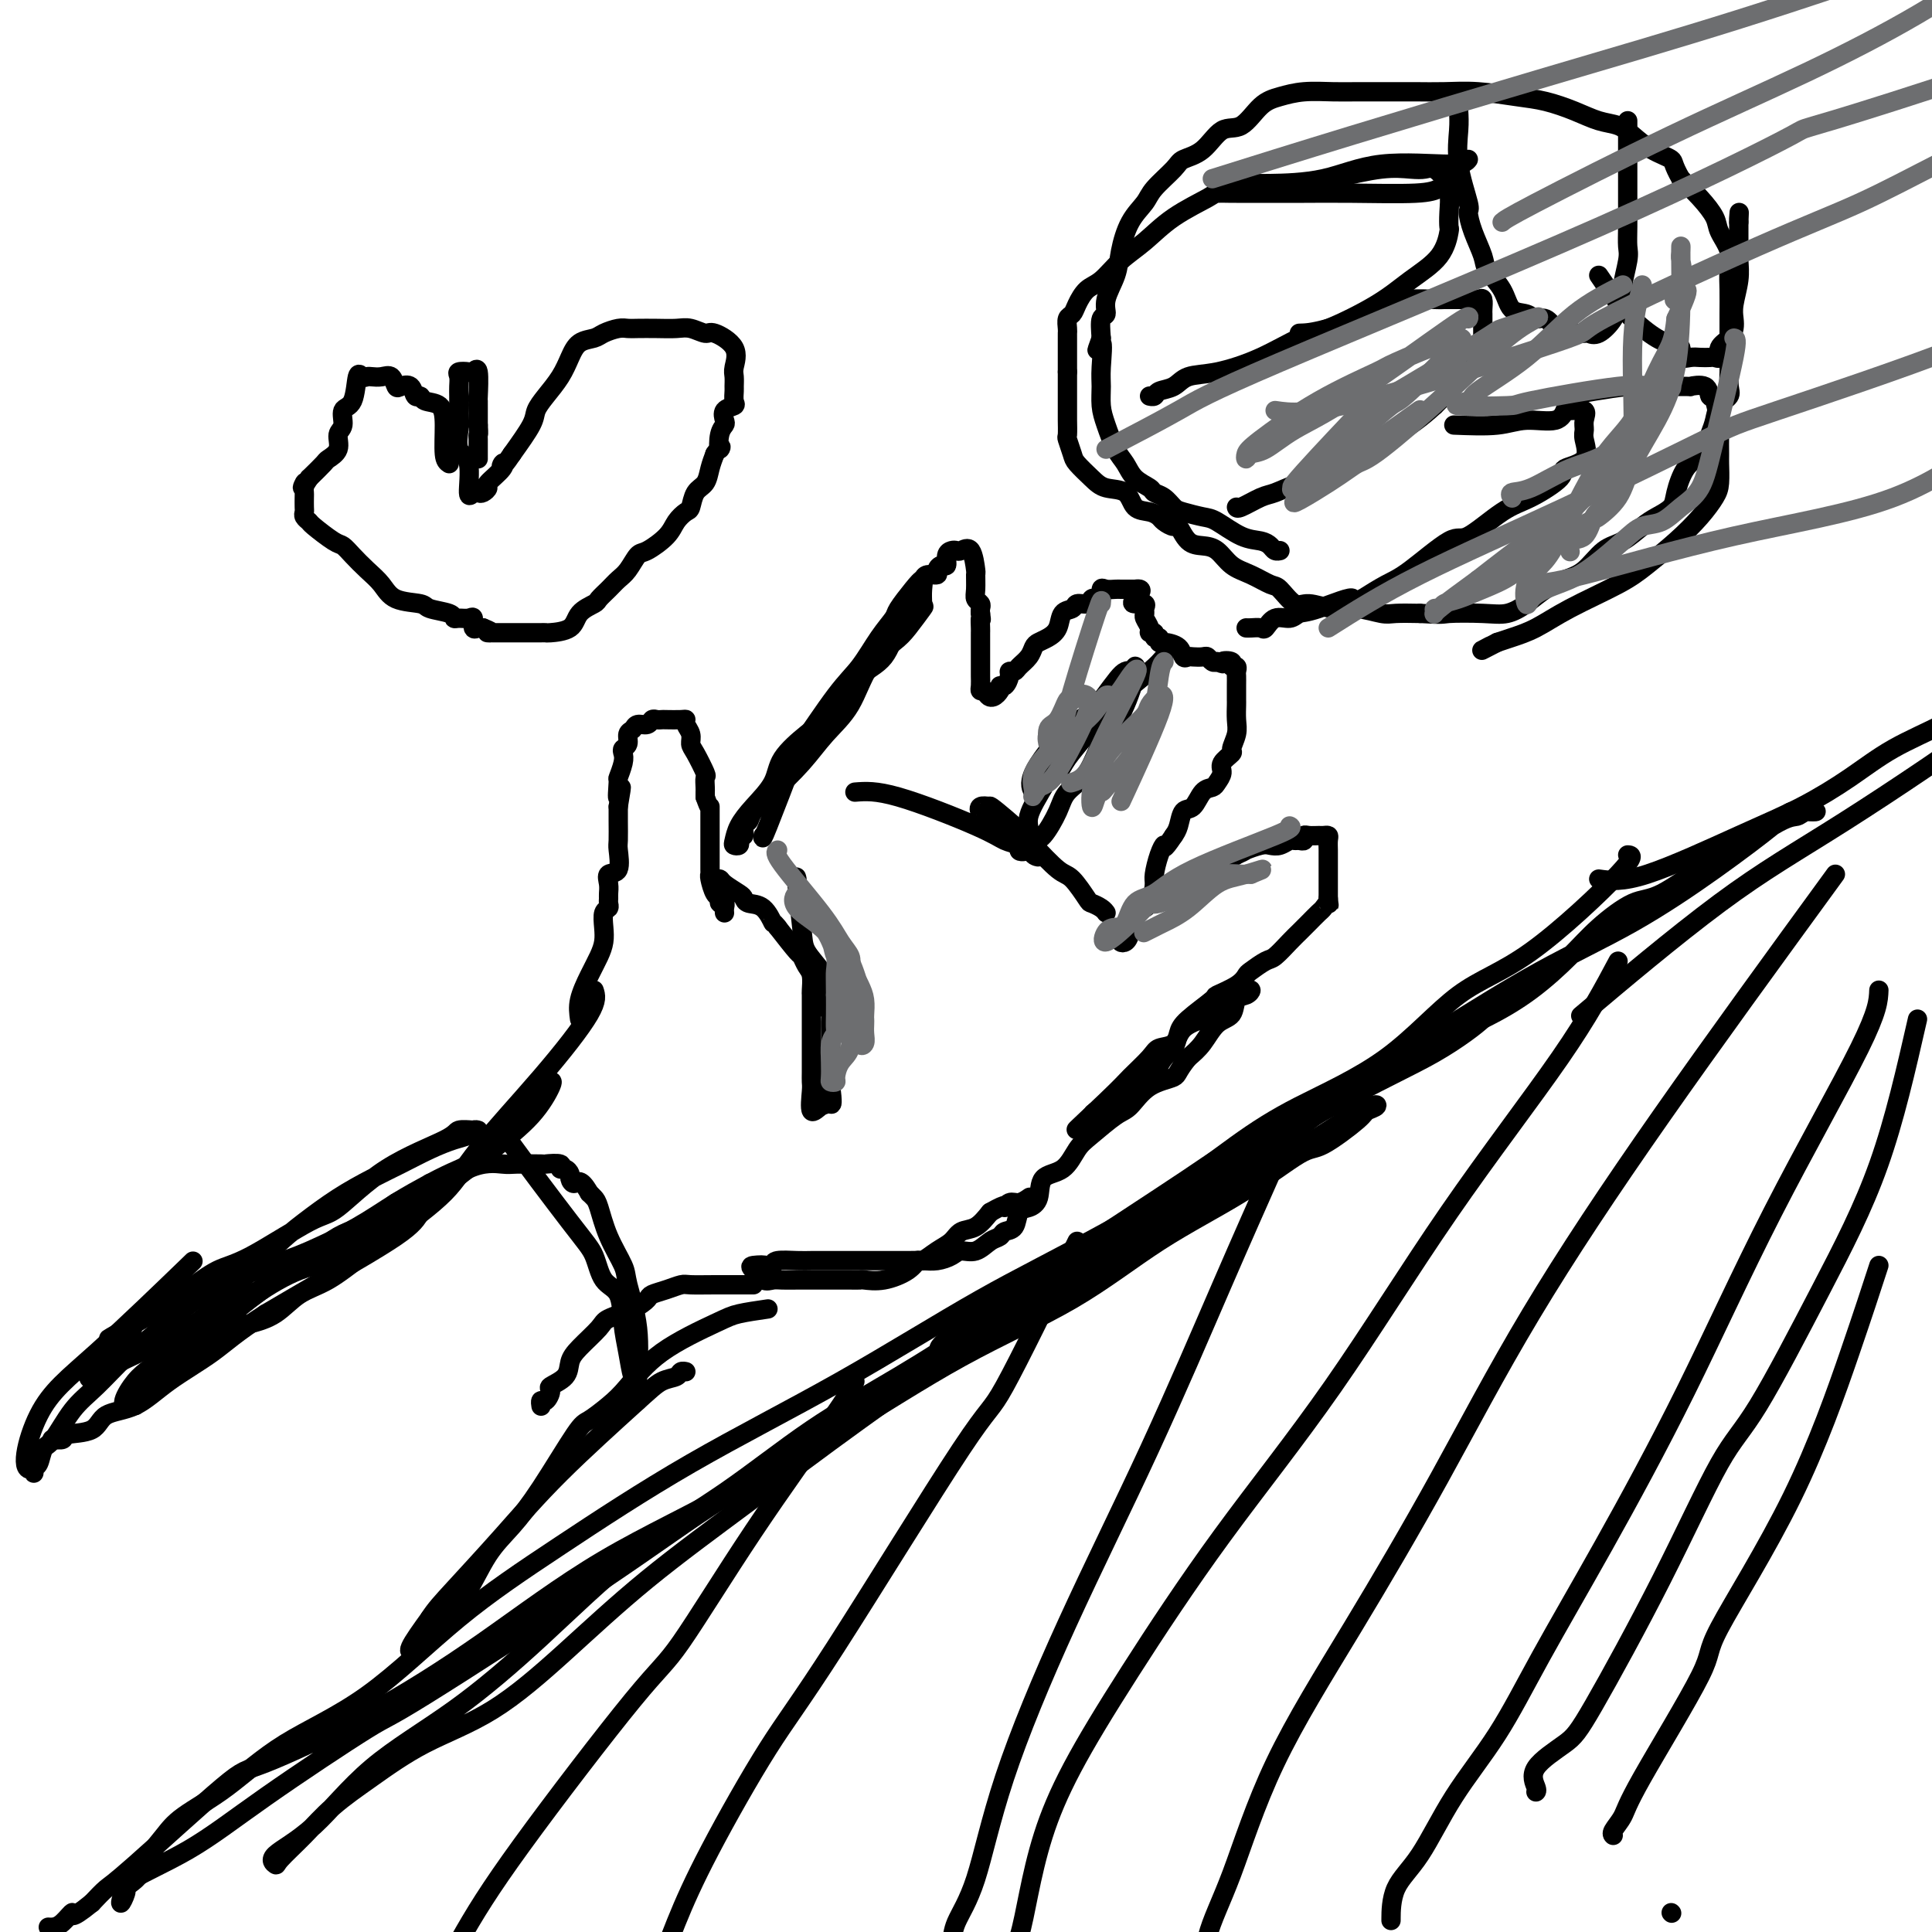 <svg viewBox='0 0 400 400' version='1.1' xmlns='http://www.w3.org/2000/svg' xmlns:xlink='http://www.w3.org/1999/xlink'><g fill='none' stroke='#000000' stroke-width='4' stroke-linecap='round' stroke-linejoin='round'><path d='M120,211c-0.174,-1.226 -0.348,-2.453 0,-4c0.348,-1.547 1.216,-3.416 2,-5c0.784,-1.584 1.482,-2.883 2,-4c0.518,-1.117 0.857,-2.054 1,-3c0.143,-0.946 0.091,-1.903 0,-3c-0.091,-1.097 -0.221,-2.335 0,-3c0.221,-0.665 0.792,-0.758 1,-1c0.208,-0.242 0.054,-0.633 0,-1c-0.054,-0.367 -0.007,-0.711 0,-1c0.007,-0.289 -0.026,-0.522 0,-1c0.026,-0.478 0.112,-1.200 0,-2c-0.112,-0.800 -0.422,-1.677 0,-2c0.422,-0.323 1.577,-0.092 2,-1c0.423,-0.908 0.113,-2.955 0,-4c-0.113,-1.045 -0.031,-1.089 0,-2c0.031,-0.911 0.009,-2.689 0,-4c-0.009,-1.311 -0.004,-2.156 0,-3'/><path d='M128,167c1.233,-7.083 0.317,-2.791 0,-2c-0.317,0.791 -0.033,-1.921 0,-3c0.033,-1.079 -0.183,-0.526 0,-1c0.183,-0.474 0.766,-1.976 1,-3c0.234,-1.024 0.118,-1.569 0,-2c-0.118,-0.431 -0.240,-0.746 0,-1c0.240,-0.254 0.842,-0.445 1,-1c0.158,-0.555 -0.126,-1.473 0,-2c0.126,-0.527 0.664,-0.663 1,-1c0.336,-0.337 0.472,-0.875 1,-1c0.528,-0.125 1.449,0.163 2,0c0.551,-0.163 0.732,-0.775 1,-1c0.268,-0.225 0.622,-0.061 1,0c0.378,0.061 0.780,0.019 1,0c0.220,-0.019 0.259,-0.013 1,0c0.741,0.013 2.184,0.035 3,0c0.816,-0.035 1.005,-0.125 1,0c-0.005,0.125 -0.204,0.465 0,1c0.204,0.535 0.811,1.266 1,2c0.189,0.734 -0.040,1.471 0,2c0.040,0.529 0.351,0.849 1,2c0.649,1.151 1.638,3.135 2,4c0.362,0.865 0.097,0.613 0,1c-0.097,0.387 -0.026,1.412 0,2c0.026,0.588 0.007,0.739 0,1c-0.007,0.261 -0.004,0.630 0,1'/><path d='M146,165c1.000,2.888 1.000,2.106 1,2c-0.000,-0.106 -0.000,0.462 0,1c0.000,0.538 0.000,1.045 0,2c-0.000,0.955 -0.000,2.357 0,3c0.000,0.643 0.000,0.526 0,1c-0.000,0.474 -0.001,1.540 0,2c0.001,0.460 0.003,0.316 0,1c-0.003,0.684 -0.011,2.196 0,3c0.011,0.804 0.040,0.899 0,1c-0.040,0.101 -0.151,0.208 0,1c0.151,0.792 0.562,2.267 1,3c0.438,0.733 0.902,0.722 1,1c0.098,0.278 -0.170,0.845 0,1c0.170,0.155 0.777,-0.103 1,0c0.223,0.103 0.060,0.566 0,1c-0.060,0.434 -0.017,0.838 0,1c0.017,0.162 0.009,0.081 0,0'/><path d='M158,173c-0.131,0.577 -0.262,1.153 1,-2c1.262,-3.153 3.916,-10.037 5,-13c1.084,-2.963 0.599,-2.005 2,-4c1.401,-1.995 4.688,-6.941 7,-10c2.312,-3.059 3.648,-4.230 5,-6c1.352,-1.770 2.720,-4.140 4,-6c1.280,-1.860 2.473,-3.211 3,-4c0.527,-0.789 0.390,-1.015 1,-2c0.610,-0.985 1.968,-2.728 3,-4c1.032,-1.272 1.739,-2.073 2,-2c0.261,0.073 0.074,1.021 0,2c-0.074,0.979 -0.037,1.990 0,3'/><path d='M191,125c0.152,0.792 0.531,0.272 0,1c-0.531,0.728 -1.972,2.703 -3,4c-1.028,1.297 -1.645,1.916 -3,3c-1.355,1.084 -3.450,2.631 -5,5c-1.550,2.369 -2.555,5.558 -4,8c-1.445,2.442 -3.328,4.136 -5,6c-1.672,1.864 -3.131,3.899 -5,6c-1.869,2.101 -4.146,4.270 -6,6c-1.854,1.730 -3.285,3.023 -4,4c-0.715,0.977 -0.714,1.638 -1,2c-0.286,0.362 -0.860,0.426 -1,1c-0.140,0.574 0.155,1.657 0,2c-0.155,0.343 -0.760,-0.053 -1,0c-0.240,0.053 -0.115,0.556 0,1c0.115,0.444 0.220,0.830 0,1c-0.220,0.170 -0.767,0.125 -1,0c-0.233,-0.125 -0.154,-0.332 0,-1c0.154,-0.668 0.382,-1.799 1,-3c0.618,-1.201 1.624,-2.471 3,-4c1.376,-1.529 3.121,-3.317 4,-5c0.879,-1.683 0.890,-3.261 2,-5c1.110,-1.739 3.317,-3.640 5,-5c1.683,-1.360 2.841,-2.180 4,-3'/><path d='M171,149c1.901,-1.883 2.152,-2.589 3,-4c0.848,-1.411 2.293,-3.526 4,-5c1.707,-1.474 3.676,-2.307 5,-4c1.324,-1.693 2.003,-4.247 3,-6c0.997,-1.753 2.313,-2.704 3,-4c0.687,-1.296 0.744,-2.938 1,-4c0.256,-1.062 0.712,-1.543 1,-2c0.288,-0.457 0.407,-0.891 1,-1c0.593,-0.109 1.661,0.108 2,0c0.339,-0.108 -0.050,-0.540 0,-1c0.050,-0.460 0.538,-0.947 1,-1c0.462,-0.053 0.896,0.326 1,0c0.104,-0.326 -0.123,-1.359 0,-2c0.123,-0.641 0.597,-0.889 1,-1c0.403,-0.111 0.735,-0.085 1,0c0.265,0.085 0.464,0.228 1,0c0.536,-0.228 1.411,-0.829 2,0c0.589,0.829 0.894,3.087 1,4c0.106,0.913 0.014,0.482 0,1c-0.014,0.518 0.049,1.984 0,3c-0.049,1.016 -0.209,1.582 0,2c0.209,0.418 0.787,0.690 1,1c0.213,0.310 0.061,0.660 0,1c-0.061,0.340 -0.030,0.670 0,1'/><path d='M203,127c0.309,2.129 0.083,0.952 0,1c-0.083,0.048 -0.022,1.321 0,2c0.022,0.679 0.006,0.763 0,1c-0.006,0.237 -0.002,0.627 0,1c0.002,0.373 0.000,0.730 0,1c-0.000,0.270 -0.000,0.454 0,1c0.000,0.546 -0.000,1.455 0,2c0.000,0.545 0.000,0.727 0,1c-0.000,0.273 -0.001,0.637 0,1c0.001,0.363 0.003,0.724 0,1c-0.003,0.276 -0.011,0.466 0,1c0.011,0.534 0.041,1.413 0,2c-0.041,0.587 -0.155,0.882 0,1c0.155,0.118 0.577,0.059 1,0'/><path d='M204,143c0.846,2.543 2.460,0.902 3,0c0.540,-0.902 0.004,-1.064 0,-1c-0.004,0.064 0.523,0.355 1,0c0.477,-0.355 0.905,-1.355 1,-2c0.095,-0.645 -0.143,-0.936 0,-1c0.143,-0.064 0.668,0.099 1,0c0.332,-0.099 0.473,-0.460 1,-1c0.527,-0.540 1.441,-1.260 2,-2c0.559,-0.740 0.765,-1.501 1,-2c0.235,-0.499 0.501,-0.735 1,-1c0.499,-0.265 1.232,-0.558 2,-1c0.768,-0.442 1.572,-1.031 2,-2c0.428,-0.969 0.482,-2.316 1,-3c0.518,-0.684 1.501,-0.706 2,-1c0.499,-0.294 0.516,-0.861 1,-1c0.484,-0.139 1.436,0.151 2,0c0.564,-0.151 0.742,-0.744 1,-1c0.258,-0.256 0.598,-0.174 1,0c0.402,0.174 0.867,0.439 1,0c0.133,-0.439 -0.067,-1.582 0,-2c0.067,-0.418 0.399,-0.112 1,0c0.601,0.112 1.470,0.030 2,0c0.530,-0.030 0.719,-0.008 1,0c0.281,0.008 0.653,0.002 1,0c0.347,-0.002 0.671,-0.001 1,0c0.329,0.001 0.665,0.000 1,0'/><path d='M235,122c2.353,-0.385 0.736,1.154 0,2c-0.736,0.846 -0.591,0.999 0,1c0.591,0.001 1.626,-0.151 2,0c0.374,0.151 0.085,0.605 0,1c-0.085,0.395 0.034,0.732 0,1c-0.034,0.268 -0.220,0.468 0,1c0.220,0.532 0.847,1.395 1,2c0.153,0.605 -0.170,0.951 0,1c0.170,0.049 0.831,-0.197 1,0c0.169,0.197 -0.154,0.839 0,1c0.154,0.161 0.787,-0.160 1,0c0.213,0.160 0.008,0.799 0,1c-0.008,0.201 0.182,-0.037 1,0c0.818,0.037 2.264,0.350 3,1c0.736,0.650 0.760,1.637 1,2c0.240,0.363 0.694,0.101 1,0c0.306,-0.101 0.463,-0.041 1,0c0.537,0.041 1.453,0.062 2,0c0.547,-0.062 0.724,-0.209 1,0c0.276,0.209 0.650,0.774 1,1c0.350,0.226 0.675,0.113 1,0'/><path d='M252,137c1.957,0.791 0.850,0.268 1,0c0.150,-0.268 1.557,-0.280 2,0c0.443,0.280 -0.077,0.851 0,1c0.077,0.149 0.753,-0.125 1,0c0.247,0.125 0.066,0.650 0,1c-0.066,0.350 -0.018,0.526 0,1c0.018,0.474 0.004,1.246 0,2c-0.004,0.754 -0.000,1.489 0,2c0.000,0.511 -0.004,0.799 0,1c0.004,0.201 0.017,0.315 0,1c-0.017,0.685 -0.065,1.941 0,3c0.065,1.059 0.243,1.922 0,3c-0.243,1.078 -0.905,2.372 -1,3c-0.095,0.628 0.379,0.588 0,1c-0.379,0.412 -1.610,1.274 -2,2c-0.390,0.726 0.062,1.316 0,2c-0.062,0.684 -0.636,1.463 -1,2c-0.364,0.537 -0.517,0.833 -1,1c-0.483,0.167 -1.295,0.205 -2,1c-0.705,0.795 -1.302,2.347 -2,3c-0.698,0.653 -1.496,0.407 -2,1c-0.504,0.593 -0.716,2.027 -1,3c-0.284,0.973 -0.642,1.487 -1,2'/><path d='M243,173c-2.420,3.640 -1.970,2.238 -2,2c-0.030,-0.238 -0.540,0.686 -1,2c-0.460,1.314 -0.869,3.019 -1,4c-0.131,0.981 0.015,1.240 0,2c-0.015,0.760 -0.190,2.021 -1,3c-0.810,0.979 -2.255,1.677 -3,2c-0.745,0.323 -0.789,0.272 -1,1c-0.211,0.728 -0.590,2.234 -1,3c-0.410,0.766 -0.853,0.790 -1,1c-0.147,0.210 0.001,0.606 0,1c-0.001,0.394 -0.151,0.786 0,1c0.151,0.214 0.603,0.251 1,0c0.397,-0.251 0.741,-0.789 1,-2c0.259,-1.211 0.435,-3.096 1,-4c0.565,-0.904 1.520,-0.827 2,-1c0.480,-0.173 0.486,-0.595 1,-1c0.514,-0.405 1.535,-0.791 2,-1c0.465,-0.209 0.375,-0.240 1,-1c0.625,-0.760 1.966,-2.248 3,-3c1.034,-0.752 1.762,-0.769 3,-1c1.238,-0.231 2.987,-0.678 4,-1c1.013,-0.322 1.289,-0.521 2,-1c0.711,-0.479 1.855,-1.240 3,-2'/><path d='M256,177c2.153,-0.940 1.536,-0.792 2,-1c0.464,-0.208 2.008,-0.774 3,-1c0.992,-0.226 1.431,-0.113 2,0c0.569,0.113 1.267,0.228 2,0c0.733,-0.228 1.502,-0.797 2,-1c0.498,-0.203 0.724,-0.040 1,0c0.276,0.040 0.603,-0.042 1,0c0.397,0.042 0.866,0.207 1,0c0.134,-0.207 -0.065,-0.788 0,-1c0.065,-0.212 0.396,-0.055 1,0c0.604,0.055 1.482,0.008 2,0c0.518,-0.008 0.675,0.024 1,0c0.325,-0.024 0.819,-0.105 1,0c0.181,0.105 0.048,0.394 0,1c-0.048,0.606 -0.013,1.528 0,2c0.013,0.472 0.003,0.492 0,1c-0.003,0.508 -0.001,1.504 0,2c0.001,0.496 0.000,0.494 0,1c-0.000,0.506 -0.000,1.521 0,2c0.000,0.479 0.000,0.423 0,1c-0.000,0.577 -0.000,1.789 0,3'/><path d='M275,186c0.207,2.185 0.224,1.149 0,1c-0.224,-0.149 -0.689,0.590 -1,1c-0.311,0.410 -0.466,0.493 -1,1c-0.534,0.507 -1.445,1.439 -2,2c-0.555,0.561 -0.752,0.751 -1,1c-0.248,0.249 -0.546,0.557 -1,1c-0.454,0.443 -1.063,1.021 -2,2c-0.937,0.979 -2.202,2.359 -3,3c-0.798,0.641 -1.129,0.543 -2,1c-0.871,0.457 -2.281,1.468 -3,2c-0.719,0.532 -0.745,0.586 -1,1c-0.255,0.414 -0.737,1.188 -2,2c-1.263,0.812 -3.307,1.664 -4,2c-0.693,0.336 -0.034,0.158 -1,1c-0.966,0.842 -3.557,2.706 -5,4c-1.443,1.294 -1.736,2.019 -2,3c-0.264,0.981 -0.497,2.217 -1,3c-0.503,0.783 -1.276,1.112 -2,2c-0.724,0.888 -1.397,2.336 -2,3c-0.603,0.664 -1.134,0.545 -2,1c-0.866,0.455 -2.067,1.484 -3,2c-0.933,0.516 -1.599,0.519 -2,1c-0.401,0.481 -0.537,1.440 -1,2c-0.463,0.560 -1.252,0.722 -2,1c-0.748,0.278 -1.455,0.673 -2,1c-0.545,0.327 -0.928,0.588 -1,1c-0.072,0.412 0.166,0.976 0,1c-0.166,0.024 -0.737,-0.494 -1,0c-0.263,0.494 -0.218,1.998 0,2c0.218,0.002 0.609,-1.499 1,-3'/><path d='M226,231c-7.145,6.529 -0.507,0.351 3,-3c3.507,-3.351 3.882,-3.874 5,-5c1.118,-1.126 2.978,-2.855 4,-4c1.022,-1.145 1.204,-1.705 2,-2c0.796,-0.295 2.204,-0.324 3,-1c0.796,-0.676 0.980,-1.998 2,-3c1.020,-1.002 2.875,-1.684 4,-2c1.125,-0.316 1.519,-0.267 2,-1c0.481,-0.733 1.047,-2.250 2,-3c0.953,-0.750 2.292,-0.733 3,-1c0.708,-0.267 0.785,-0.817 1,-1c0.215,-0.183 0.568,-0.000 1,0c0.432,0.000 0.944,-0.182 1,0c0.056,0.182 -0.344,0.727 -1,1c-0.656,0.273 -1.568,0.275 -2,1c-0.432,0.725 -0.384,2.174 -1,3c-0.616,0.826 -1.897,1.030 -3,2c-1.103,0.970 -2.030,2.706 -3,4c-0.970,1.294 -1.985,2.147 -3,3'/><path d='M246,219c-2.444,3.011 -2.055,3.538 -3,4c-0.945,0.462 -3.226,0.860 -5,2c-1.774,1.140 -3.043,3.023 -4,4c-0.957,0.977 -1.602,1.047 -3,2c-1.398,0.953 -3.550,2.790 -5,4c-1.450,1.210 -2.198,1.792 -3,3c-0.802,1.208 -1.658,3.043 -3,4c-1.342,0.957 -3.171,1.038 -4,2c-0.829,0.962 -0.660,2.807 -1,4c-0.340,1.193 -1.190,1.735 -2,2c-0.810,0.265 -1.581,0.255 -2,1c-0.419,0.745 -0.485,2.246 -1,3c-0.515,0.754 -1.479,0.762 -2,1c-0.521,0.238 -0.600,0.708 -1,1c-0.400,0.292 -1.121,0.408 -2,1c-0.879,0.592 -1.915,1.661 -3,2c-1.085,0.339 -2.218,-0.053 -3,0c-0.782,0.053 -1.211,0.550 -2,1c-0.789,0.450 -1.937,0.853 -3,1c-1.063,0.147 -2.041,0.039 -3,0c-0.959,-0.039 -1.898,-0.011 -3,0c-1.102,0.011 -2.365,0.003 -4,0c-1.635,-0.003 -3.642,-0.001 -5,0c-1.358,0.001 -2.068,0.000 -3,0c-0.932,-0.000 -2.085,0.000 -3,0c-0.915,-0.000 -1.590,-0.001 -2,0c-0.410,0.001 -0.555,0.003 -1,0c-0.445,-0.003 -1.192,-0.011 -2,0c-0.808,0.011 -1.679,0.041 -3,0c-1.321,-0.041 -3.092,-0.155 -4,0c-0.908,0.155 -0.954,0.577 -1,1'/><path d='M160,262c-6.836,0.472 -2.925,0.151 -2,0c0.925,-0.151 -1.134,-0.131 -2,0c-0.866,0.131 -0.537,0.375 0,1c0.537,0.625 1.283,1.632 2,2c0.717,0.368 1.404,0.099 2,0c0.596,-0.099 1.102,-0.026 2,0c0.898,0.026 2.187,0.007 3,0c0.813,-0.007 1.150,-0.002 2,0c0.850,0.002 2.215,0.000 3,0c0.785,-0.000 0.991,0.001 2,0c1.009,-0.001 2.819,-0.006 4,0c1.181,0.006 1.731,0.022 2,0c0.269,-0.022 0.256,-0.081 1,0c0.744,0.081 2.247,0.303 4,0c1.753,-0.303 3.758,-1.130 5,-2c1.242,-0.870 1.721,-1.781 2,-2c0.279,-0.219 0.357,0.255 1,0c0.643,-0.255 1.852,-1.240 3,-2c1.148,-0.760 2.236,-1.297 3,-2c0.764,-0.703 1.206,-1.574 2,-2c0.794,-0.426 1.941,-0.407 3,-1c1.059,-0.593 2.029,-1.796 3,-3'/><path d='M205,251c4.046,-2.327 3.162,-1.146 3,-1c-0.162,0.146 0.400,-0.744 1,-1c0.600,-0.256 1.238,0.124 2,0c0.762,-0.124 1.646,-0.750 2,-1c0.354,-0.250 0.177,-0.125 0,0'/><path d='M165,182c-0.105,-0.472 -0.210,-0.944 0,1c0.210,1.944 0.736,6.303 1,9c0.264,2.697 0.267,3.731 1,5c0.733,1.269 2.195,2.773 3,4c0.805,1.227 0.951,2.178 1,3c0.049,0.822 -0.001,1.514 0,2c0.001,0.486 0.053,0.766 0,1c-0.053,0.234 -0.210,0.423 0,1c0.210,0.577 0.788,1.543 1,2c0.212,0.457 0.057,0.406 0,1c-0.057,0.594 -0.015,1.833 0,3c0.015,1.167 0.004,2.263 0,3c-0.004,0.737 -0.001,1.115 0,2c0.001,0.885 0.000,2.279 0,3c-0.000,0.721 -0.000,0.771 0,1c0.000,0.229 0.000,0.637 0,1c-0.000,0.363 -0.000,0.682 0,1'/><path d='M172,225c0.849,6.765 -0.529,2.177 -1,1c-0.471,-1.177 -0.035,1.055 0,2c0.035,0.945 -0.330,0.602 -1,1c-0.670,0.398 -1.644,1.537 -2,1c-0.356,-0.537 -0.096,-2.750 0,-4c0.096,-1.250 0.026,-1.539 0,-2c-0.026,-0.461 -0.007,-1.096 0,-2c0.007,-0.904 0.002,-2.076 0,-3c-0.002,-0.924 -0.000,-1.598 0,-2c0.000,-0.402 0.000,-0.530 0,-1c-0.000,-0.470 0.000,-1.282 0,-2c-0.000,-0.718 -0.000,-1.342 0,-2c0.000,-0.658 0.001,-1.349 0,-2c-0.001,-0.651 -0.003,-1.262 0,-2c0.003,-0.738 0.011,-1.603 0,-2c-0.011,-0.397 -0.042,-0.327 0,-1c0.042,-0.673 0.158,-2.089 0,-3c-0.158,-0.911 -0.589,-1.316 -1,-2c-0.411,-0.684 -0.803,-1.646 -1,-2c-0.197,-0.354 -0.199,-0.101 -1,-1c-0.801,-0.899 -2.400,-2.949 -4,-5'/><path d='M161,192c-1.233,-1.604 -0.815,-0.614 -1,-1c-0.185,-0.386 -0.974,-2.148 -2,-3c-1.026,-0.852 -2.288,-0.792 -3,-1c-0.712,-0.208 -0.874,-0.683 -1,-1c-0.126,-0.317 -0.216,-0.477 -1,-1c-0.784,-0.523 -2.262,-1.408 -3,-2c-0.738,-0.592 -0.737,-0.890 -1,-1c-0.263,-0.110 -0.789,-0.031 -1,0c-0.211,0.031 -0.105,0.016 0,0'/><path d='M241,136c-0.628,0.766 -1.256,1.533 -3,3c-1.744,1.467 -4.603,3.636 -7,6c-2.397,2.364 -4.331,4.924 -6,7c-1.669,2.076 -3.073,3.670 -4,5c-0.927,1.330 -1.376,2.398 -2,3c-0.624,0.602 -1.424,0.738 -2,1c-0.576,0.262 -0.930,0.651 -1,1c-0.070,0.349 0.143,0.659 0,1c-0.143,0.341 -0.642,0.713 -1,1c-0.358,0.287 -0.574,0.488 -1,0c-0.426,-0.488 -1.063,-1.667 0,-4c1.063,-2.333 3.825,-5.820 6,-8c2.175,-2.180 3.764,-3.051 5,-4c1.236,-0.949 2.118,-1.974 3,-3'/><path d='M228,145c3.174,-4.315 4.111,-5.604 5,-6c0.889,-0.396 1.732,0.100 2,0c0.268,-0.100 -0.037,-0.796 0,-1c0.037,-0.204 0.417,0.083 0,2c-0.417,1.917 -1.629,5.462 -3,8c-1.371,2.538 -2.899,4.067 -4,6c-1.101,1.933 -1.776,4.268 -3,6c-1.224,1.732 -2.998,2.859 -4,4c-1.002,1.141 -1.233,2.295 -2,4c-0.767,1.705 -2.072,3.962 -3,5c-0.928,1.038 -1.480,0.858 -2,1c-0.520,0.142 -1.007,0.606 -1,1c0.007,0.394 0.510,0.716 0,1c-0.510,0.284 -2.032,0.529 -2,0c0.032,-0.529 1.617,-1.833 2,-3c0.383,-1.167 -0.435,-2.199 0,-4c0.435,-1.801 2.124,-4.372 3,-6c0.876,-1.628 0.938,-2.314 1,-3'/><path d='M217,160c1.067,-2.778 1.733,-2.222 2,-2c0.267,0.222 0.133,0.111 0,0'/><path d='M177,164c2.153,-0.172 4.306,-0.343 9,1c4.694,1.343 11.927,4.201 16,6c4.073,1.799 4.984,2.537 6,3c1.016,0.463 2.137,0.649 3,1c0.863,0.351 1.470,0.867 2,1c0.530,0.133 0.984,-0.118 1,0c0.016,0.118 -0.406,0.606 0,1c0.406,0.394 1.640,0.694 1,0c-0.640,-0.694 -3.156,-2.381 -4,-3c-0.844,-0.619 -0.017,-0.170 -1,-1c-0.983,-0.830 -3.774,-2.941 -5,-4c-1.226,-1.059 -0.885,-1.067 -1,-1c-0.115,0.067 -0.685,0.210 -1,0c-0.315,-0.210 -0.376,-0.774 0,-1c0.376,-0.226 1.188,-0.113 2,0'/><path d='M205,167c-0.431,-0.652 2.991,2.218 5,4c2.009,1.782 2.603,2.477 4,4c1.397,1.523 3.596,3.875 5,5c1.404,1.125 2.012,1.023 3,2c0.988,0.977 2.356,3.032 3,4c0.644,0.968 0.564,0.847 1,1c0.436,0.153 1.387,0.580 2,1c0.613,0.420 0.890,0.834 1,1c0.110,0.166 0.055,0.083 0,0'/><path d='M156,266c-2.857,-0.006 -5.715,-0.013 -8,0c-2.285,0.013 -3.998,0.044 -5,0c-1.002,-0.044 -1.294,-0.164 -2,0c-0.706,0.164 -1.825,0.611 -3,1c-1.175,0.389 -2.406,0.721 -3,1c-0.594,0.279 -0.550,0.504 -1,1c-0.450,0.496 -1.392,1.262 -3,2c-1.608,0.738 -3.882,1.447 -5,2c-1.118,0.553 -1.082,0.950 -2,2c-0.918,1.050 -2.792,2.752 -4,4c-1.208,1.248 -1.752,2.041 -2,3c-0.248,0.959 -0.200,2.084 -1,3c-0.800,0.916 -2.449,1.622 -3,2c-0.551,0.378 -0.004,0.427 0,1c0.004,0.573 -0.535,1.669 -1,2c-0.465,0.331 -0.856,-0.103 -1,0c-0.144,0.103 -0.041,0.744 0,1c0.041,0.256 0.021,0.128 0,0'/><path d='M159,271c-2.253,0.328 -4.506,0.657 -6,1c-1.494,0.343 -2.228,0.702 -5,2c-2.772,1.298 -7.582,3.537 -11,6c-3.418,2.463 -5.445,5.150 -7,7c-1.555,1.850 -2.638,2.864 -4,4c-1.362,1.136 -3.003,2.393 -4,3c-0.997,0.607 -1.348,0.563 -3,3c-1.652,2.437 -4.603,7.356 -7,11c-2.397,3.644 -4.240,6.015 -6,8c-1.760,1.985 -3.437,3.586 -5,6c-1.563,2.414 -3.013,5.641 -4,7c-0.987,1.359 -1.511,0.848 -3,2c-1.489,1.152 -3.943,3.966 -5,5c-1.057,1.034 -0.716,0.287 -1,1c-0.284,0.713 -1.192,2.884 -2,4c-0.808,1.116 -1.517,1.176 -1,0c0.517,-1.176 2.258,-3.588 4,-6'/><path d='M89,335c1.126,-1.776 2.440,-3.215 5,-6c2.560,-2.785 6.367,-6.917 10,-11c3.633,-4.083 7.092,-8.117 12,-13c4.908,-4.883 11.266,-10.615 15,-14c3.734,-3.385 4.843,-4.424 6,-5c1.157,-0.576 2.362,-0.691 3,-1c0.638,-0.309 0.710,-0.814 1,-1c0.290,-0.186 0.797,-0.053 1,0c0.203,0.053 0.101,0.027 0,0'/><path d='M123,205c0.354,1.038 0.707,2.076 -1,5c-1.707,2.924 -5.476,7.732 -10,13c-4.524,5.268 -9.804,10.994 -13,15c-3.196,4.006 -4.307,6.293 -7,9c-2.693,2.707 -6.967,5.835 -10,8c-3.033,2.165 -4.826,3.368 -7,5c-2.174,1.632 -4.731,3.693 -7,5c-2.269,1.307 -4.250,1.860 -6,3c-1.750,1.140 -3.267,2.868 -5,4c-1.733,1.132 -3.681,1.668 -5,2c-1.319,0.332 -2.010,0.460 -3,1c-0.990,0.540 -2.278,1.493 -3,2c-0.722,0.507 -0.878,0.570 -1,0c-0.122,-0.570 -0.212,-1.772 2,-4c2.212,-2.228 6.725,-5.481 10,-8c3.275,-2.519 5.311,-4.304 8,-6c2.689,-1.696 6.032,-3.303 9,-5c2.968,-1.697 5.562,-3.485 8,-5c2.438,-1.515 4.719,-2.758 7,-4'/><path d='M89,245c5.356,-2.861 6.747,-3.015 8,-4c1.253,-0.985 2.368,-2.802 4,-4c1.632,-1.198 3.781,-1.778 5,-3c1.219,-1.222 1.506,-3.087 2,-4c0.494,-0.913 1.193,-0.875 2,-1c0.807,-0.125 1.721,-0.412 2,-1c0.279,-0.588 -0.078,-1.475 0,-2c0.078,-0.525 0.590,-0.687 1,-1c0.410,-0.313 0.719,-0.775 1,-1c0.281,-0.225 0.534,-0.212 0,1c-0.534,1.212 -1.855,3.624 -4,6c-2.145,2.376 -5.115,4.717 -8,7c-2.885,2.283 -5.684,4.507 -9,7c-3.316,2.493 -7.149,5.254 -11,8c-3.851,2.746 -7.719,5.476 -11,7c-3.281,1.524 -5.977,1.842 -9,3c-3.023,1.158 -6.375,3.158 -9,5c-2.625,1.842 -4.522,3.528 -6,5c-1.478,1.472 -2.536,2.730 -4,4c-1.464,1.270 -3.335,2.551 -5,4c-1.665,1.449 -3.126,3.065 -4,4c-0.874,0.935 -1.162,1.189 -2,2c-0.838,0.811 -2.226,2.180 -3,3c-0.774,0.820 -0.936,1.091 -1,1c-0.064,-0.091 -0.032,-0.546 0,-1'/><path d='M28,290c-4.156,2.704 -2.045,-1.535 0,-4c2.045,-2.465 4.025,-3.155 6,-5c1.975,-1.845 3.943,-4.846 5,-6c1.057,-1.154 1.201,-0.462 4,-3c2.799,-2.538 8.252,-8.307 12,-12c3.748,-3.693 5.789,-5.311 8,-7c2.211,-1.689 4.591,-3.451 7,-5c2.409,-1.549 4.849,-2.887 7,-4c2.151,-1.113 4.015,-2.001 6,-3c1.985,-0.999 4.091,-2.110 6,-3c1.909,-0.890 3.621,-1.559 5,-2c1.379,-0.441 2.425,-0.655 3,-1c0.575,-0.345 0.678,-0.821 1,-1c0.322,-0.179 0.863,-0.061 1,0c0.137,0.061 -0.130,0.066 -1,0c-0.870,-0.066 -2.343,-0.202 -3,0c-0.657,0.202 -0.499,0.744 -3,2c-2.501,1.256 -7.661,3.227 -12,6c-4.339,2.773 -7.856,6.348 -10,8c-2.144,1.652 -2.915,1.380 -6,3c-3.085,1.620 -8.484,5.133 -12,7c-3.516,1.867 -5.149,2.088 -7,3c-1.851,0.912 -3.922,2.515 -6,4c-2.078,1.485 -4.165,2.853 -6,4c-1.835,1.147 -3.417,2.074 -5,3'/><path d='M28,274c-10.670,6.032 -2.846,1.611 -1,1c1.846,-0.611 -2.288,2.586 -4,4c-1.712,1.414 -1.004,1.043 -1,1c0.004,-0.043 -0.697,0.242 -1,1c-0.303,0.758 -0.210,1.989 -1,3c-0.790,1.011 -2.465,1.802 -1,1c1.465,-0.802 6.069,-3.199 10,-5c3.931,-1.801 7.187,-3.008 11,-5c3.813,-1.992 8.182,-4.768 12,-7c3.818,-2.232 7.086,-3.919 10,-6c2.914,-2.081 5.473,-4.557 8,-6c2.527,-1.443 5.021,-1.853 7,-3c1.979,-1.147 3.442,-3.031 5,-4c1.558,-0.969 3.210,-1.023 4,-1c0.790,0.023 0.719,0.122 1,0c0.281,-0.122 0.915,-0.464 1,0c0.085,0.464 -0.379,1.732 -1,3c-0.621,1.268 -1.398,2.534 -5,5c-3.602,2.466 -10.029,6.133 -15,9c-4.971,2.867 -8.485,4.933 -12,7'/><path d='M55,272c-6.212,3.999 -8.241,5.996 -11,8c-2.759,2.004 -6.246,4.014 -9,6c-2.754,1.986 -4.774,3.947 -7,5c-2.226,1.053 -4.656,1.196 -6,2c-1.344,0.804 -1.600,2.268 -3,3c-1.400,0.732 -3.942,0.732 -5,1c-1.058,0.268 -0.631,0.803 -1,1c-0.369,0.197 -1.534,0.056 -2,0c-0.466,-0.056 -0.233,-0.028 0,0'/><path d='M337,177c0.827,0.064 1.653,0.129 -2,4c-3.653,3.871 -11.787,11.549 -18,16c-6.213,4.451 -10.506,5.674 -15,9c-4.494,3.326 -9.188,8.755 -15,13c-5.812,4.245 -12.741,7.306 -18,10c-5.259,2.694 -8.848,5.021 -13,8c-4.152,2.979 -8.869,6.611 -13,10c-4.131,3.389 -7.677,6.537 -11,9c-3.323,2.463 -6.422,4.242 -9,6c-2.578,1.758 -4.633,3.495 -6,5c-1.367,1.505 -2.045,2.776 -3,4c-0.955,1.224 -2.185,2.400 -3,3c-0.815,0.600 -1.213,0.625 -2,1c-0.787,0.375 -1.964,1.101 -1,0c0.964,-1.101 4.067,-4.027 8,-7c3.933,-2.973 8.695,-5.992 12,-8c3.305,-2.008 5.152,-3.004 7,-4'/><path d='M235,256c7.525,-4.737 12.839,-7.081 17,-9c4.161,-1.919 7.169,-3.415 10,-6c2.831,-2.585 5.486,-6.261 9,-9c3.514,-2.739 7.888,-4.542 12,-7c4.112,-2.458 7.962,-5.573 12,-8c4.038,-2.427 8.264,-4.167 12,-6c3.736,-1.833 6.984,-3.757 10,-6c3.016,-2.243 5.801,-4.803 8,-7c2.199,-2.197 3.812,-4.031 6,-6c2.188,-1.969 4.953,-4.073 7,-5c2.047,-0.927 3.378,-0.678 6,-2c2.622,-1.322 6.536,-4.214 8,-5c1.464,-0.786 0.478,0.536 3,-1c2.522,-1.536 8.552,-5.928 12,-8c3.448,-2.072 4.316,-1.824 5,-2c0.684,-0.176 1.186,-0.774 2,-1c0.814,-0.226 1.941,-0.078 2,0c0.059,0.078 -0.950,0.086 -2,0c-1.050,-0.086 -2.139,-0.265 -3,0c-0.861,0.265 -1.492,0.975 -4,3c-2.508,2.025 -6.894,5.364 -12,9c-5.106,3.636 -10.934,7.570 -17,11c-6.066,3.430 -12.370,6.358 -19,10c-6.630,3.642 -13.586,7.998 -20,12c-6.414,4.002 -12.286,7.650 -20,12c-7.714,4.350 -17.269,9.402 -22,12c-4.731,2.598 -4.637,2.742 -11,7c-6.363,4.258 -19.181,12.629 -32,21'/><path d='M214,265c-27.571,17.775 -17.999,13.711 -18,15c-0.001,1.289 -9.575,7.929 -18,14c-8.425,6.071 -15.701,11.573 -23,17c-7.299,5.427 -14.620,10.778 -21,16c-6.380,5.222 -11.818,10.313 -17,15c-5.182,4.687 -10.106,8.969 -15,12c-4.894,3.031 -9.757,4.812 -14,7c-4.243,2.188 -7.868,4.784 -11,7c-3.132,2.216 -5.773,4.054 -8,6c-2.227,1.946 -4.039,4.001 -6,6c-1.961,1.999 -4.070,3.943 -5,5c-0.930,1.057 -0.680,1.227 -1,1c-0.320,-0.227 -1.211,-0.852 0,-2c1.211,-1.148 4.523,-2.819 8,-6c3.477,-3.181 7.117,-7.870 12,-12c4.883,-4.130 11.007,-7.699 17,-12c5.993,-4.301 11.856,-9.332 18,-15c6.144,-5.668 12.571,-11.973 19,-17c6.429,-5.027 12.860,-8.777 19,-13c6.140,-4.223 11.989,-8.920 18,-13c6.011,-4.080 12.185,-7.542 18,-11c5.815,-3.458 11.270,-6.912 17,-11c5.730,-4.088 11.734,-8.811 18,-13c6.266,-4.189 12.793,-7.844 19,-11c6.207,-3.156 12.094,-5.811 17,-9c4.906,-3.189 8.830,-6.911 13,-10c4.170,-3.089 8.585,-5.544 13,-8'/><path d='M283,223c25.358,-16.522 12.752,-8.327 10,-6c-2.752,2.327 4.348,-1.213 8,-3c3.652,-1.787 3.855,-1.821 4,-2c0.145,-0.179 0.233,-0.502 1,-1c0.767,-0.498 2.213,-1.171 1,0c-1.213,1.171 -5.084,4.185 -10,7c-4.916,2.815 -10.877,5.430 -23,12c-12.123,6.570 -30.407,17.094 -43,24c-12.593,6.906 -19.496,10.193 -28,15c-8.504,4.807 -18.608,11.133 -29,17c-10.392,5.867 -21.072,11.275 -31,17c-9.928,5.725 -19.103,11.765 -27,17c-7.897,5.235 -14.517,9.663 -21,15c-6.483,5.337 -12.828,11.582 -19,16c-6.172,4.418 -12.171,7.010 -17,10c-4.829,2.990 -8.487,6.380 -12,9c-3.513,2.620 -6.881,4.470 -9,6c-2.119,1.530 -2.989,2.739 -4,4c-1.011,1.261 -2.165,2.573 -3,4c-0.835,1.427 -1.353,2.967 -2,4c-0.647,1.033 -1.425,1.559 -2,2c-0.575,0.441 -0.948,0.799 -1,1c-0.052,0.201 0.217,0.246 0,1c-0.217,0.754 -0.919,2.215 -1,2c-0.081,-0.215 0.460,-2.108 1,-4'/><path d='M26,390c2.454,-1.757 8.090,-4.151 13,-7c4.910,-2.849 9.094,-6.153 16,-11c6.906,-4.847 16.533,-11.237 21,-14c4.467,-2.763 3.775,-1.901 12,-7c8.225,-5.099 25.368,-16.161 37,-24c11.632,-7.839 17.754,-12.456 25,-17c7.246,-4.544 15.615,-9.016 24,-14c8.385,-4.984 16.785,-10.482 25,-15c8.215,-4.518 16.244,-8.057 23,-12c6.756,-3.943 12.238,-8.289 18,-12c5.762,-3.711 11.805,-6.787 17,-10c5.195,-3.213 9.544,-6.562 12,-8c2.456,-1.438 3.020,-0.963 5,-2c1.980,-1.037 5.375,-3.586 7,-5c1.625,-1.414 1.479,-1.694 2,-2c0.521,-0.306 1.709,-0.638 2,-1c0.291,-0.362 -0.313,-0.756 -5,2c-4.687,2.756 -13.456,8.661 -22,14c-8.544,5.339 -16.864,10.113 -25,15c-8.136,4.887 -16.089,9.886 -25,15c-8.911,5.114 -18.779,10.344 -28,16c-9.221,5.656 -17.794,11.737 -27,17c-9.206,5.263 -19.043,9.708 -28,15c-8.957,5.292 -17.033,11.432 -25,17c-7.967,5.568 -15.825,10.565 -24,15c-8.175,4.435 -16.669,8.307 -21,10c-4.331,1.693 -4.501,1.206 -9,5c-4.499,3.794 -13.327,11.868 -18,16c-4.673,4.132 -5.192,4.324 -6,5c-0.808,0.676 -1.904,1.838 -3,3'/><path d='M19,394c-4.990,4.061 -3.964,2.212 -4,2c-0.036,-0.212 -1.133,1.211 -2,2c-0.867,0.789 -1.503,0.943 -2,1c-0.497,0.057 -0.856,0.016 -1,0c-0.144,-0.016 -0.072,-0.008 0,0'/><path d='M331,182c2.403,0.339 4.805,0.679 10,-1c5.195,-1.679 13.182,-5.375 19,-8c5.818,-2.625 9.468,-4.177 13,-6c3.532,-1.823 6.947,-3.916 10,-6c3.053,-2.084 5.746,-4.157 9,-6c3.254,-1.843 7.071,-3.454 10,-5c2.929,-1.546 4.971,-3.026 7,-4c2.029,-0.974 4.045,-1.442 6,-2c1.955,-0.558 3.847,-1.208 5,-2c1.153,-0.792 1.565,-1.727 2,-2c0.435,-0.273 0.892,0.117 1,0c0.108,-0.117 -0.132,-0.739 0,-1c0.132,-0.261 0.637,-0.161 0,1c-0.637,1.161 -2.417,3.383 -10,9c-7.583,5.617 -20.971,14.629 -31,21c-10.029,6.371 -16.700,10.100 -26,17c-9.300,6.900 -21.229,16.971 -26,21c-4.771,4.029 -2.386,2.014 0,0'/><path d='M105,235c-0.795,-0.791 -1.590,-1.582 1,2c2.590,3.582 8.564,11.538 12,16c3.436,4.462 4.335,5.430 5,7c0.665,1.570 1.095,3.740 2,5c0.905,1.260 2.285,1.609 3,3c0.715,1.391 0.766,3.823 1,6c0.234,2.177 0.651,4.097 1,6c0.349,1.903 0.630,3.787 1,5c0.370,1.213 0.831,1.754 1,2c0.169,0.246 0.047,0.198 0,1c-0.047,0.802 -0.020,2.454 0,2c0.020,-0.454 0.032,-3.014 0,-4c-0.032,-0.986 -0.109,-0.397 0,-2c0.109,-1.603 0.405,-5.399 0,-9c-0.405,-3.601 -1.509,-7.006 -2,-9c-0.491,-1.994 -0.369,-2.576 -1,-4c-0.631,-1.424 -2.014,-3.691 -3,-6c-0.986,-2.309 -1.573,-4.660 -2,-6c-0.427,-1.340 -0.693,-1.669 -1,-2c-0.307,-0.331 -0.653,-0.666 -1,-1'/><path d='M122,247c-1.853,-3.343 -2.487,-2.201 -3,-2c-0.513,0.201 -0.905,-0.538 -1,-1c-0.095,-0.462 0.107,-0.646 0,-1c-0.107,-0.354 -0.521,-0.880 -1,-1c-0.479,-0.120 -1.021,0.164 -1,0c0.021,-0.164 0.605,-0.775 0,-1c-0.605,-0.225 -2.400,-0.062 -3,0c-0.600,0.062 -0.004,0.025 -1,0c-0.996,-0.025 -3.584,-0.038 -5,0c-1.416,0.038 -1.662,0.128 -3,0c-1.338,-0.128 -3.770,-0.475 -7,1c-3.230,1.475 -7.257,4.771 -11,7c-3.743,2.229 -7.202,3.392 -11,5c-3.798,1.608 -7.937,3.663 -11,5c-3.063,1.337 -5.051,1.958 -8,3c-2.949,1.042 -6.857,2.505 -10,4c-3.143,1.495 -5.519,3.023 -8,5c-2.481,1.977 -5.067,4.404 -7,6c-1.933,1.596 -3.215,2.362 -5,4c-1.785,1.638 -4.075,4.148 -6,6c-1.925,1.852 -3.486,3.045 -5,5c-1.514,1.955 -2.980,4.672 -4,6c-1.020,1.328 -1.594,1.267 -2,2c-0.406,0.733 -0.645,2.258 -1,3c-0.355,0.742 -0.826,0.700 -1,1c-0.174,0.300 -0.050,0.943 0,1c0.050,0.057 0.025,-0.471 0,-1'/><path d='M7,304c-3.153,1.584 -1.536,-5.957 1,-11c2.536,-5.043 5.990,-7.589 12,-13c6.010,-5.411 14.574,-13.689 18,-17c3.426,-3.311 1.713,-1.656 0,0'/><path d='M264,241c-3.371,7.589 -6.743,15.178 -11,25c-4.257,9.822 -9.400,21.876 -15,34c-5.600,12.124 -11.657,24.317 -17,36c-5.343,11.683 -9.971,22.857 -13,32c-3.029,9.143 -4.458,16.254 -6,21c-1.542,4.746 -3.197,7.128 -4,9c-0.803,1.872 -0.755,3.235 -1,4c-0.245,0.765 -0.784,0.933 -1,1c-0.216,0.067 -0.108,0.034 0,0'/><path d='M223,257c-6.018,12.319 -12.037,24.638 -15,30c-2.963,5.362 -2.872,3.766 -9,13c-6.128,9.234 -18.475,29.299 -26,41c-7.525,11.701 -10.226,15.040 -14,21c-3.774,5.960 -8.619,14.543 -12,21c-3.381,6.457 -5.298,10.788 -7,15c-1.702,4.212 -3.188,8.304 -4,11c-0.812,2.696 -0.949,3.995 -1,5c-0.051,1.005 -0.014,1.716 0,2c0.014,0.284 0.007,0.142 0,0'/><path d='M177,286c-0.719,1.433 -1.438,2.866 -5,8c-3.562,5.134 -9.968,13.970 -16,23c-6.032,9.030 -11.692,18.254 -15,23c-3.308,4.746 -4.266,5.014 -10,12c-5.734,6.986 -16.244,20.688 -23,30c-6.756,9.312 -9.758,14.233 -13,20c-3.242,5.767 -6.725,12.381 -10,17c-3.275,4.619 -6.343,7.244 -8,9c-1.657,1.756 -1.902,2.645 -2,3c-0.098,0.355 -0.049,0.178 0,0'/><path d='M335,199c-3.044,5.720 -6.087,11.441 -12,20c-5.913,8.559 -14.695,19.957 -23,32c-8.305,12.043 -16.133,24.733 -24,36c-7.867,11.267 -15.774,21.112 -23,31c-7.226,9.888 -13.770,19.819 -19,28c-5.230,8.181 -9.146,14.611 -12,20c-2.854,5.389 -4.645,9.737 -6,14c-1.355,4.263 -2.272,8.439 -3,12c-0.728,3.561 -1.267,6.506 -2,9c-0.733,2.494 -1.661,4.539 -2,6c-0.339,1.461 -0.091,2.340 0,3c0.091,0.660 0.024,1.101 0,1c-0.024,-0.101 -0.007,-0.743 0,-1c0.007,-0.257 0.003,-0.128 0,0'/><path d='M380,181c-12.618,17.318 -25.236,34.636 -36,50c-10.764,15.364 -19.672,28.772 -27,41c-7.328,12.228 -13.074,23.274 -19,34c-5.926,10.726 -12.031,21.130 -18,31c-5.969,9.870 -11.803,19.205 -16,28c-4.197,8.795 -6.757,17.050 -9,23c-2.243,5.950 -4.168,9.595 -5,13c-0.832,3.405 -0.570,6.571 -1,8c-0.430,1.429 -1.551,1.123 -2,1c-0.449,-0.123 -0.224,-0.061 0,0'/><path d='M389,205c-0.084,2.126 -0.169,4.253 -4,12c-3.831,7.747 -11.410,21.116 -18,34c-6.590,12.884 -12.193,25.283 -18,37c-5.807,11.717 -11.819,22.751 -17,32c-5.181,9.249 -9.532,16.712 -13,23c-3.468,6.288 -6.054,11.402 -9,16c-2.946,4.598 -6.254,8.680 -9,13c-2.746,4.320 -4.932,8.880 -7,12c-2.068,3.120 -4.018,4.802 -5,7c-0.982,2.198 -0.995,4.914 -1,6c-0.005,1.086 -0.003,0.543 0,0'/><path d='M397,211c-2.370,10.404 -4.741,20.808 -8,30c-3.259,9.192 -7.408,17.173 -12,26c-4.592,8.827 -9.628,18.502 -13,24c-3.372,5.498 -5.080,6.819 -8,12c-2.920,5.181 -7.052,14.222 -12,24c-4.948,9.778 -10.713,20.294 -14,26c-3.287,5.706 -4.096,6.601 -6,8c-1.904,1.399 -4.902,3.303 -6,5c-1.098,1.697 -0.296,3.188 0,4c0.296,0.812 0.084,0.946 0,1c-0.084,0.054 -0.042,0.027 0,0'/><path d='M389,262c-1.624,4.990 -3.247,9.979 -6,18c-2.753,8.021 -6.634,19.072 -12,30c-5.366,10.928 -12.216,21.733 -15,27c-2.784,5.267 -1.502,4.994 -4,10c-2.498,5.006 -8.774,15.289 -12,21c-3.226,5.711 -3.401,6.850 -4,8c-0.599,1.150 -1.623,2.309 -2,3c-0.377,0.691 -0.108,0.912 0,1c0.108,0.088 0.054,0.044 0,0'/><path d='M298,39c-0.905,0.423 -1.810,0.845 -5,1c-3.190,0.155 -8.666,0.041 -13,0c-4.334,-0.041 -7.526,-0.011 -10,0c-2.474,0.011 -4.229,0.003 -6,0c-1.771,-0.003 -3.558,0.000 -5,0c-1.442,-0.000 -2.537,-0.003 -3,0c-0.463,0.003 -0.293,0.013 -1,0c-0.707,-0.013 -2.292,-0.048 -3,0c-0.708,0.048 -0.538,0.181 -2,1c-1.462,0.819 -4.555,2.326 -7,4c-2.445,1.674 -4.241,3.516 -6,5c-1.759,1.484 -3.479,2.611 -5,4c-1.521,1.389 -2.842,3.040 -4,4c-1.158,0.960 -2.153,1.231 -3,2c-0.847,0.769 -1.548,2.037 -2,3c-0.452,0.963 -0.657,1.619 -1,2c-0.343,0.381 -0.824,0.485 -1,1c-0.176,0.515 -0.047,1.440 0,2c0.047,0.560 0.013,0.755 0,1c-0.013,0.245 -0.003,0.540 0,1c0.003,0.460 0.001,1.085 0,2c-0.001,0.915 -0.000,2.118 0,3c0.000,0.882 0.000,1.441 0,2'/><path d='M221,77c0.000,2.514 0.000,3.297 0,4c-0.000,0.703 -0.001,1.324 0,2c0.001,0.676 0.004,1.406 0,2c-0.004,0.594 -0.014,1.050 0,2c0.014,0.950 0.051,2.393 0,3c-0.051,0.607 -0.192,0.376 0,1c0.192,0.624 0.717,2.101 1,3c0.283,0.899 0.326,1.218 1,2c0.674,0.782 1.980,2.027 3,3c1.020,0.973 1.755,1.675 3,2c1.245,0.325 3.001,0.272 4,1c0.999,0.728 1.241,2.238 2,3c0.759,0.762 2.034,0.776 3,1c0.966,0.224 1.623,0.659 2,1c0.377,0.341 0.474,0.589 1,1c0.526,0.411 1.481,0.987 2,1c0.519,0.013 0.603,-0.537 1,0c0.397,0.537 1.109,2.160 2,3c0.891,0.840 1.962,0.898 3,1c1.038,0.102 2.045,0.249 3,1c0.955,0.751 1.859,2.108 3,3c1.141,0.892 2.520,1.320 4,2c1.480,0.680 3.063,1.612 4,2c0.937,0.388 1.228,0.233 2,1c0.772,0.767 2.024,2.458 3,3c0.976,0.542 1.677,-0.065 3,0c1.323,0.065 3.269,0.802 5,1c1.731,0.198 3.248,-0.143 5,0c1.752,0.143 3.741,0.769 5,1c1.259,0.231 1.788,0.066 3,0c1.212,-0.066 3.106,-0.033 5,0'/><path d='M294,127c5.024,0.315 4.584,0.103 6,0c1.416,-0.103 4.689,-0.097 7,0c2.311,0.097 3.661,0.285 5,0c1.339,-0.285 2.668,-1.043 4,-2c1.332,-0.957 2.666,-2.114 4,-3c1.334,-0.886 2.668,-1.501 4,-2c1.332,-0.499 2.663,-0.882 4,-2c1.337,-1.118 2.681,-2.971 4,-4c1.319,-1.029 2.615,-1.235 4,-2c1.385,-0.765 2.859,-2.088 4,-3c1.141,-0.912 1.947,-1.411 3,-2c1.053,-0.589 2.352,-1.267 3,-2c0.648,-0.733 0.646,-1.522 1,-3c0.354,-1.478 1.063,-3.645 2,-5c0.937,-1.355 2.101,-1.896 3,-3c0.899,-1.104 1.533,-2.770 2,-4c0.467,-1.230 0.766,-2.023 1,-3c0.234,-0.977 0.402,-2.137 1,-3c0.598,-0.863 1.624,-1.430 2,-2c0.376,-0.570 0.101,-1.144 0,-2c-0.101,-0.856 -0.027,-1.992 0,-3c0.027,-1.008 0.007,-1.886 0,-3c-0.007,-1.114 0.000,-2.464 0,-4c-0.000,-1.536 -0.007,-3.258 0,-5c0.007,-1.742 0.028,-3.504 0,-5c-0.028,-1.496 -0.107,-2.724 0,-4c0.107,-1.276 0.399,-2.599 0,-4c-0.399,-1.401 -1.488,-2.881 -2,-4c-0.512,-1.119 -0.445,-1.878 -1,-3c-0.555,-1.122 -1.730,-2.606 -3,-4c-1.270,-1.394 -2.635,-2.697 -4,-4'/><path d='M348,37c-1.813,-3.146 -1.345,-3.511 -2,-4c-0.655,-0.489 -2.435,-1.104 -4,-2c-1.565,-0.896 -2.917,-2.075 -4,-3c-1.083,-0.925 -1.896,-1.595 -3,-2c-1.104,-0.405 -2.499,-0.543 -4,-1c-1.501,-0.457 -3.110,-1.233 -5,-2c-1.890,-0.767 -4.062,-1.526 -6,-2c-1.938,-0.474 -3.643,-0.663 -6,-1c-2.357,-0.337 -5.365,-0.822 -8,-1c-2.635,-0.178 -4.898,-0.047 -7,0c-2.102,0.047 -4.042,0.012 -6,0c-1.958,-0.012 -3.934,-0.000 -6,0c-2.066,0.000 -4.222,-0.010 -6,0c-1.778,0.010 -3.178,0.042 -5,0c-1.822,-0.042 -4.066,-0.158 -6,0c-1.934,0.158 -3.559,0.592 -5,1c-1.441,0.408 -2.698,0.792 -4,2c-1.302,1.208 -2.650,3.242 -4,4c-1.350,0.758 -2.701,0.240 -4,1c-1.299,0.760 -2.545,2.797 -4,4c-1.455,1.203 -3.117,1.572 -4,2c-0.883,0.428 -0.986,0.914 -2,2c-1.014,1.086 -2.939,2.771 -4,4c-1.061,1.229 -1.259,2.002 -2,3c-0.741,0.998 -2.026,2.222 -3,4c-0.974,1.778 -1.638,4.109 -2,6c-0.362,1.891 -0.423,3.341 -1,5c-0.577,1.659 -1.670,3.527 -2,5c-0.330,1.473 0.103,2.550 0,3c-0.103,0.450 -0.744,0.271 -1,1c-0.256,0.729 -0.128,2.364 0,4'/><path d='M228,70c-1.701,4.770 -0.454,1.194 0,1c0.454,-0.194 0.113,2.994 0,5c-0.113,2.006 0.000,2.830 0,4c-0.000,1.170 -0.115,2.687 0,4c0.115,1.313 0.458,2.421 1,4c0.542,1.579 1.282,3.628 2,5c0.718,1.372 1.414,2.068 2,3c0.586,0.932 1.064,2.099 2,3c0.936,0.901 2.332,1.537 3,2c0.668,0.463 0.609,0.755 1,1c0.391,0.245 1.233,0.445 2,1c0.767,0.555 1.461,1.466 2,2c0.539,0.534 0.925,0.692 2,1c1.075,0.308 2.841,0.765 4,1c1.159,0.235 1.711,0.249 3,1c1.289,0.751 3.316,2.240 5,3c1.684,0.760 3.026,0.792 4,1c0.974,0.208 1.581,0.592 2,1c0.419,0.408 0.651,0.841 1,1c0.349,0.159 0.814,0.046 1,0c0.186,-0.046 0.093,-0.023 0,0'/><path d='M276,37c3.626,-0.841 7.253,-1.683 10,-2c2.747,-0.317 4.616,-0.111 6,0c1.384,0.111 2.284,0.125 3,0c0.716,-0.125 1.250,-0.389 2,0c0.750,0.389 1.717,1.432 2,2c0.283,0.568 -0.120,0.660 0,1c0.120,0.340 0.761,0.929 1,2c0.239,1.071 0.074,2.624 0,4c-0.074,1.376 -0.058,2.575 0,3c0.058,0.425 0.158,0.075 0,1c-0.158,0.925 -0.573,3.124 -2,5c-1.427,1.876 -3.865,3.429 -6,5c-2.135,1.571 -3.966,3.160 -7,5c-3.034,1.840 -7.271,3.931 -10,5c-2.729,1.069 -3.951,1.116 -6,2c-2.049,0.884 -4.924,2.604 -8,4c-3.076,1.396 -6.354,2.469 -9,3c-2.646,0.531 -4.660,0.521 -6,1c-1.340,0.479 -2.005,1.449 -3,2c-0.995,0.551 -2.318,0.684 -3,1c-0.682,0.316 -0.722,0.816 -1,1c-0.278,0.184 -0.794,0.053 -1,0c-0.206,-0.053 -0.103,-0.026 0,0'/><path d='M269,69c1.291,-0.030 2.582,-0.061 6,-1c3.418,-0.939 8.964,-2.788 12,-4c3.036,-1.212 3.562,-1.789 5,-2c1.438,-0.211 3.789,-0.056 5,0c1.211,0.056 1.281,0.013 2,0c0.719,-0.013 2.088,0.003 3,0c0.912,-0.003 1.369,-0.026 2,0c0.631,0.026 1.437,0.100 2,0c0.563,-0.100 0.883,-0.374 1,0c0.117,0.374 0.031,1.394 0,2c-0.031,0.606 -0.008,0.796 0,1c0.008,0.204 0.002,0.421 0,1c-0.002,0.579 0.001,1.520 0,2c-0.001,0.480 -0.007,0.500 0,1c0.007,0.500 0.027,1.482 0,2c-0.027,0.518 -0.101,0.573 0,1c0.101,0.427 0.378,1.228 0,2c-0.378,0.772 -1.409,1.516 -3,3c-1.591,1.484 -3.740,3.710 -5,5c-1.260,1.290 -1.630,1.645 -2,2'/><path d='M297,84c-2.741,2.522 -4.595,3.826 -8,6c-3.405,2.174 -8.362,5.217 -12,7c-3.638,1.783 -5.955,2.306 -8,3c-2.045,0.694 -3.816,1.559 -5,2c-1.184,0.441 -1.781,0.458 -3,1c-1.219,0.542 -3.059,1.607 -4,2c-0.941,0.393 -0.983,0.112 -1,0c-0.017,-0.112 -0.008,-0.056 0,0'/><path d='M301,88c3.291,0.130 6.581,0.260 9,0c2.419,-0.260 3.966,-0.908 6,-1c2.034,-0.092 4.555,0.374 6,0c1.445,-0.374 1.813,-1.586 2,-2c0.187,-0.414 0.193,-0.030 1,0c0.807,0.030 2.417,-0.294 3,0c0.583,0.294 0.141,1.206 0,2c-0.141,0.794 0.020,1.471 0,2c-0.020,0.529 -0.220,0.912 0,2c0.220,1.088 0.859,2.882 0,4c-0.859,1.118 -3.217,1.559 -4,2c-0.783,0.441 0.010,0.883 -1,2c-1.010,1.117 -3.824,2.908 -6,4c-2.176,1.092 -3.715,1.485 -6,3c-2.285,1.515 -5.317,4.152 -7,5c-1.683,0.848 -2.018,-0.092 -4,1c-1.982,1.092 -5.610,4.217 -8,6c-2.390,1.783 -3.540,2.224 -5,3c-1.460,0.776 -3.230,1.888 -5,3'/><path d='M282,124c-7.204,4.376 -2.213,0.817 -2,0c0.213,-0.817 -4.353,1.109 -7,2c-2.647,0.891 -3.377,0.746 -4,1c-0.623,0.254 -1.140,0.905 -2,1c-0.860,0.095 -2.062,-0.367 -3,0c-0.938,0.367 -1.610,1.562 -2,2c-0.390,0.438 -0.496,0.117 -1,0c-0.504,-0.117 -1.405,-0.032 -2,0c-0.595,0.032 -0.884,0.009 -1,0c-0.116,-0.009 -0.058,-0.005 0,0'/><path d='M302,23c0.062,1.130 0.123,2.261 0,4c-0.123,1.739 -0.432,4.087 0,7c0.432,2.913 1.605,6.393 2,8c0.395,1.607 0.011,1.342 0,2c-0.011,0.658 0.352,2.240 1,4c0.648,1.760 1.581,3.700 2,5c0.419,1.300 0.325,1.960 1,3c0.675,1.040 2.120,2.459 3,4c0.880,1.541 1.195,3.204 2,4c0.805,0.796 2.100,0.725 3,1c0.900,0.275 1.404,0.897 2,1c0.596,0.103 1.283,-0.313 2,0c0.717,0.313 1.465,1.354 2,2c0.535,0.646 0.858,0.896 2,1c1.142,0.104 3.104,0.061 4,0c0.896,-0.061 0.726,-0.141 1,0c0.274,0.141 0.991,0.502 2,0c1.009,-0.502 2.310,-1.866 3,-3c0.690,-1.134 0.769,-2.038 1,-3c0.231,-0.962 0.616,-1.981 1,-3'/><path d='M336,60c0.713,-1.352 -0.005,-0.232 0,-1c0.005,-0.768 0.733,-3.425 1,-5c0.267,-1.575 0.071,-2.067 0,-3c-0.071,-0.933 -0.019,-2.308 0,-4c0.019,-1.692 0.005,-3.703 0,-5c-0.005,-1.297 -0.001,-1.881 0,-3c0.001,-1.119 0.000,-2.772 0,-4c-0.000,-1.228 -0.000,-2.032 0,-3c0.000,-0.968 0.000,-2.102 0,-3c-0.000,-0.898 -0.000,-1.560 0,-2c0.000,-0.440 0.000,-0.657 0,-1c-0.000,-0.343 -0.000,-0.812 0,-1c0.000,-0.188 0.000,-0.094 0,0'/><path d='M331,57c1.930,2.842 3.860,5.683 6,8c2.140,2.317 4.488,4.109 6,5c1.512,0.891 2.186,0.880 3,1c0.814,0.120 1.766,0.372 2,1c0.234,0.628 -0.250,1.632 0,2c0.250,0.368 1.234,0.100 2,0c0.766,-0.100 1.314,-0.033 2,0c0.686,0.033 1.511,0.031 2,0c0.489,-0.031 0.642,-0.091 1,0c0.358,0.091 0.919,0.334 1,0c0.081,-0.334 -0.319,-1.246 0,-2c0.319,-0.754 1.357,-1.352 2,-2c0.643,-0.648 0.890,-1.346 1,-2c0.110,-0.654 0.082,-1.265 0,-2c-0.082,-0.735 -0.218,-1.596 0,-3c0.218,-1.404 0.790,-3.353 1,-5c0.210,-1.647 0.056,-2.994 0,-4c-0.056,-1.006 -0.015,-1.672 0,-2c0.015,-0.328 0.004,-0.319 0,-1c-0.004,-0.681 -0.001,-2.052 0,-3c0.001,-0.948 0.001,-1.474 0,-2'/><path d='M360,46c0.156,-3.333 0.044,-1.667 0,-1c-0.044,0.667 -0.022,0.333 0,0'/><path d='M325,82c1.377,-0.309 2.755,-0.618 5,-1c2.245,-0.382 5.358,-0.836 7,-1c1.642,-0.164 1.812,-0.036 4,0c2.188,0.036 6.393,-0.020 8,0c1.607,0.020 0.616,0.114 1,0c0.384,-0.114 2.141,-0.437 3,0c0.859,0.437 0.819,1.634 1,2c0.181,0.366 0.584,-0.098 1,1c0.416,1.098 0.844,3.757 1,5c0.156,1.243 0.040,1.070 0,2c-0.040,0.930 -0.004,2.964 0,4c0.004,1.036 -0.023,1.073 0,2c0.023,0.927 0.096,2.744 0,4c-0.096,1.256 -0.362,1.951 -1,3c-0.638,1.049 -1.649,2.450 -3,4c-1.351,1.550 -3.042,3.248 -5,5c-1.958,1.752 -4.183,3.558 -6,5c-1.817,1.442 -3.224,2.519 -6,4c-2.776,1.481 -6.919,3.366 -10,5c-3.081,1.634 -5.099,3.017 -7,4c-1.901,0.983 -3.686,1.567 -5,2c-1.314,0.433 -2.157,0.717 -3,1'/><path d='M310,133c-5.267,2.711 -2.933,1.489 -2,1c0.933,-0.489 0.467,-0.244 0,0'/><path d='M304,33c-0.390,0.506 -0.779,1.011 -4,1c-3.221,-0.011 -9.273,-0.539 -14,0c-4.727,0.539 -8.128,2.144 -12,3c-3.872,0.856 -8.213,0.961 -11,1c-2.787,0.039 -4.020,0.010 -5,0c-0.980,-0.010 -1.709,-0.003 -2,0c-0.291,0.003 -0.146,0.001 0,0'/></g>
<g fill='none' stroke='#6D6E70' stroke-width='4' stroke-linecap='round' stroke-linejoin='round'><path d='M304,66c0.253,-0.559 0.506,-1.118 -4,2c-4.506,3.118 -13.771,9.912 -20,14c-6.229,4.088 -9.421,5.471 -12,7c-2.579,1.529 -4.545,3.204 -6,4c-1.455,0.796 -2.399,0.715 -3,1c-0.601,0.285 -0.861,0.938 -1,1c-0.139,0.062 -0.159,-0.466 0,-1c0.159,-0.534 0.496,-1.073 3,-3c2.504,-1.927 7.175,-5.242 12,-8c4.825,-2.758 9.803,-4.959 12,-6c2.197,-1.041 1.611,-0.923 4,-2c2.389,-1.077 7.752,-3.351 10,-4c2.248,-0.649 1.381,0.327 2,0c0.619,-0.327 2.725,-1.956 1,0c-1.725,1.956 -7.280,7.496 -10,10c-2.720,2.504 -2.605,1.970 -4,3c-1.395,1.030 -4.299,3.623 -7,6c-2.701,2.377 -5.200,4.536 -7,6c-1.800,1.464 -2.900,2.232 -4,3'/><path d='M270,99c-4.946,4.372 -1.310,1.300 -1,1c0.310,-0.300 -2.707,2.170 -1,0c1.707,-2.170 8.138,-8.981 11,-12c2.862,-3.019 2.154,-2.247 7,-5c4.846,-2.753 15.246,-9.032 20,-12c4.754,-2.968 3.862,-2.625 5,-3c1.138,-0.375 4.306,-1.466 6,-2c1.694,-0.534 1.913,-0.509 1,0c-0.913,0.509 -2.959,1.503 -6,4c-3.041,2.497 -7.076,6.496 -12,11c-4.924,4.504 -10.737,9.512 -14,12c-3.263,2.488 -3.977,2.457 -5,3c-1.023,0.543 -2.357,1.661 -6,4c-3.643,2.339 -9.596,5.899 -6,3c3.596,-2.899 16.742,-12.257 22,-16c5.258,-3.743 2.629,-1.872 0,0'/><path d='M336,59c-3.391,1.715 -6.783,3.430 -10,6c-3.217,2.570 -6.261,5.995 -10,9c-3.739,3.005 -8.174,5.589 -10,7c-1.826,1.411 -1.044,1.649 -2,2c-0.956,0.351 -3.650,0.816 -2,1c1.650,0.184 7.646,0.086 10,0c2.354,-0.086 1.068,-0.160 5,-1c3.932,-0.840 13.083,-2.447 18,-3c4.917,-0.553 5.599,-0.054 7,0c1.401,0.054 3.520,-0.339 4,0c0.480,0.339 -0.677,1.410 -3,4c-2.323,2.590 -5.810,6.698 -9,9c-3.190,2.302 -6.084,2.799 -9,4c-2.916,1.201 -5.854,3.105 -8,4c-2.146,0.895 -3.501,0.779 -4,1c-0.499,0.221 -0.143,0.777 0,1c0.143,0.223 0.071,0.111 0,0'/><path d='M340,59c-0.916,3.329 -1.831,6.657 -2,13c-0.169,6.343 0.409,15.700 0,21c-0.409,5.300 -1.806,6.542 -3,8c-1.194,1.458 -2.187,3.130 -3,4c-0.813,0.870 -1.447,0.938 -2,2c-0.553,1.062 -1.024,3.120 -2,4c-0.976,0.880 -2.455,0.583 -3,1c-0.545,0.417 -0.156,1.548 0,2c0.156,0.452 0.078,0.226 0,0'/><path d='M359,70c0.388,0.043 0.775,0.085 0,4c-0.775,3.915 -2.714,11.702 -4,17c-1.286,5.298 -1.920,8.106 -3,10c-1.080,1.894 -2.606,2.874 -4,4c-1.394,1.126 -2.658,2.399 -4,3c-1.342,0.601 -2.764,0.531 -4,1c-1.236,0.469 -2.285,1.476 -4,3c-1.715,1.524 -4.095,3.564 -6,5c-1.905,1.436 -3.336,2.268 -5,3c-1.664,0.732 -3.561,1.364 -5,2c-1.439,0.636 -2.419,1.275 -3,2c-0.581,0.725 -0.762,1.535 -1,1c-0.238,-0.535 -0.533,-2.416 0,-4c0.533,-1.584 1.892,-2.870 3,-4c1.108,-1.130 1.964,-2.104 4,-6c2.036,-3.896 5.253,-10.715 8,-15c2.747,-4.285 5.025,-6.035 7,-9c1.975,-2.965 3.647,-7.144 5,-10c1.353,-2.856 2.387,-4.387 3,-6c0.613,-1.613 0.807,-3.306 1,-5'/><path d='M347,66c4.580,-9.694 1.031,-4.929 0,-4c-1.031,0.929 0.456,-1.979 1,-4c0.544,-2.021 0.146,-3.154 0,-4c-0.146,-0.846 -0.040,-1.406 0,-2c0.040,-0.594 0.014,-1.222 0,-1c-0.014,0.222 -0.017,1.295 0,3c0.017,1.705 0.054,4.041 0,8c-0.054,3.959 -0.198,9.542 -1,14c-0.802,4.458 -2.262,7.792 -4,11c-1.738,3.208 -3.752,6.289 -5,9c-1.248,2.711 -1.728,5.050 -3,7c-1.272,1.950 -3.336,3.509 -4,4c-0.664,0.491 0.073,-0.086 -2,1c-2.073,1.086 -6.954,3.835 -10,6c-3.046,2.165 -4.255,3.747 -6,5c-1.745,1.253 -4.027,2.177 -6,3c-1.973,0.823 -3.638,1.545 -5,2c-1.362,0.455 -2.420,0.645 -3,1c-0.580,0.355 -0.683,0.877 -1,1c-0.317,0.123 -0.848,-0.153 -1,0c-0.152,0.153 0.074,0.733 0,1c-0.074,0.267 -0.450,0.219 1,-1c1.450,-1.219 4.725,-3.610 8,-6'/><path d='M306,120c3.932,-3.068 9.262,-7.238 12,-9c2.738,-1.762 2.885,-1.116 5,-3c2.115,-1.884 6.199,-6.297 9,-9c2.801,-2.703 4.320,-3.697 5,-5c0.680,-1.303 0.522,-2.916 1,-4c0.478,-1.084 1.592,-1.638 2,-2c0.408,-0.362 0.109,-0.531 0,-1c-0.109,-0.469 -0.029,-1.236 0,-2c0.029,-0.764 0.008,-1.524 0,-2c-0.008,-0.476 -0.002,-0.667 0,-1c0.002,-0.333 0.001,-0.810 0,-1c-0.001,-0.190 -0.000,-0.095 0,0'/><path d='M161,176c-0.378,0.297 -0.756,0.594 1,3c1.756,2.406 5.648,6.922 8,10c2.352,3.078 3.166,4.719 4,6c0.834,1.281 1.688,2.200 2,3c0.312,0.800 0.083,1.479 0,2c-0.083,0.521 -0.021,0.885 0,2c0.021,1.115 -0.001,2.983 0,4c0.001,1.017 0.024,1.183 0,2c-0.024,0.817 -0.097,2.285 0,4c0.097,1.715 0.362,3.675 0,5c-0.362,1.325 -1.351,2.014 -2,3c-0.649,0.986 -0.958,2.271 -1,3c-0.042,0.729 0.184,0.904 0,1c-0.184,0.096 -0.778,0.113 -1,0c-0.222,-0.113 -0.074,-0.358 0,-1c0.074,-0.642 0.072,-1.683 0,-3c-0.072,-1.317 -0.216,-2.911 0,-4c0.216,-1.089 0.790,-1.673 1,-2c0.210,-0.327 0.057,-0.396 0,-1c-0.057,-0.604 -0.016,-1.744 0,-3c0.016,-1.256 0.008,-2.628 0,-4'/><path d='M173,206c-0.020,-3.646 -0.071,-4.262 0,-5c0.071,-0.738 0.265,-1.597 0,-3c-0.265,-1.403 -0.987,-3.348 -2,-5c-1.013,-1.652 -2.316,-3.010 -3,-4c-0.684,-0.990 -0.751,-1.614 -1,-2c-0.249,-0.386 -0.682,-0.536 -1,-1c-0.318,-0.464 -0.520,-1.244 -1,-1c-0.480,0.244 -1.236,1.510 0,3c1.236,1.490 4.464,3.203 6,5c1.536,1.797 1.378,3.679 2,5c0.622,1.321 2.023,2.080 3,3c0.977,0.920 1.530,2.000 2,3c0.470,1.000 0.858,1.920 1,3c0.142,1.080 0.039,2.321 0,3c-0.039,0.679 -0.014,0.798 0,1c0.014,0.202 0.018,0.488 0,1c-0.018,0.512 -0.056,1.251 0,2c0.056,0.749 0.207,1.509 0,2c-0.207,0.491 -0.774,0.712 -1,0c-0.226,-0.712 -0.113,-2.356 0,-4'/><path d='M178,212c-0.021,0.435 -0.073,-2.477 0,-4c0.073,-1.523 0.272,-1.658 0,-3c-0.272,-1.342 -1.014,-3.890 -2,-6c-0.986,-2.110 -2.215,-3.781 -3,-5c-0.785,-1.219 -1.125,-1.987 -2,-3c-0.875,-1.013 -2.286,-2.272 -3,-3c-0.714,-0.728 -0.731,-0.927 -1,-1c-0.269,-0.073 -0.791,-0.021 -1,0c-0.209,0.021 -0.104,0.010 0,0'/><path d='M228,125c0.092,-0.760 0.184,-1.520 -1,2c-1.184,3.520 -3.646,11.319 -5,16c-1.354,4.681 -1.602,6.245 -2,7c-0.398,0.755 -0.945,0.700 -1,1c-0.055,0.300 0.383,0.956 0,1c-0.383,0.044 -1.588,-0.525 -2,0c-0.412,0.525 -0.030,2.145 0,2c0.030,-0.145 -0.291,-2.056 0,-3c0.291,-0.944 1.195,-0.920 2,-2c0.805,-1.080 1.512,-3.264 2,-4c0.488,-0.736 0.755,-0.023 1,0c0.245,0.023 0.466,-0.642 1,-1c0.534,-0.358 1.381,-0.408 2,0c0.619,0.408 1.011,1.274 0,4c-1.011,2.726 -3.426,7.311 -5,10c-1.574,2.689 -2.307,3.483 -3,4c-0.693,0.517 -1.347,0.759 -2,1'/><path d='M215,163c-1.720,2.713 -1.019,1.997 -1,1c0.019,-0.997 -0.645,-2.274 0,-4c0.645,-1.726 2.598,-3.900 5,-6c2.402,-2.100 5.251,-4.124 7,-6c1.749,-1.876 2.397,-3.603 3,-4c0.603,-0.397 1.162,0.538 2,0c0.838,-0.538 1.954,-2.547 3,-4c1.046,-1.453 2.021,-2.351 1,0c-1.021,2.351 -4.036,7.950 -6,12c-1.964,4.050 -2.875,6.552 -4,8c-1.125,1.448 -2.464,1.842 -3,2c-0.536,0.158 -0.268,0.079 0,0'/><path d='M241,137c-0.317,0.340 -0.634,0.679 -1,3c-0.366,2.321 -0.780,6.622 -2,10c-1.220,3.378 -3.244,5.832 -5,8c-1.756,2.168 -3.242,4.050 -4,5c-0.758,0.950 -0.787,0.968 -1,1c-0.213,0.032 -0.610,0.080 -1,1c-0.390,0.920 -0.771,2.714 -1,2c-0.229,-0.714 -0.304,-3.936 1,-7c1.304,-3.064 3.989,-5.971 6,-8c2.011,-2.029 3.350,-3.182 4,-4c0.650,-0.818 0.611,-1.302 1,-2c0.389,-0.698 1.207,-1.610 2,-2c0.793,-0.390 1.560,-0.259 0,4c-1.560,4.259 -5.446,12.645 -7,16c-1.554,3.355 -0.777,1.677 0,0'/><path d='M267,171c0.444,0.196 0.887,0.392 -3,2c-3.887,1.608 -12.105,4.627 -17,7c-4.895,2.373 -6.467,4.101 -8,5c-1.533,0.899 -3.028,0.969 -4,2c-0.972,1.031 -1.423,3.022 -2,4c-0.577,0.978 -1.282,0.943 -2,1c-0.718,0.057 -1.451,0.205 -2,1c-0.549,0.795 -0.915,2.239 0,2c0.915,-0.239 3.110,-2.159 5,-4c1.890,-1.841 3.473,-3.604 4,-4c0.527,-0.396 -0.003,0.573 2,0c2.003,-0.573 6.540,-2.690 9,-4c2.460,-1.310 2.845,-1.815 4,-2c1.155,-0.185 3.080,-0.050 4,0c0.920,0.050 0.834,0.014 1,0c0.166,-0.014 0.583,-0.007 1,0'/><path d='M259,181c4.701,-1.909 1.454,-0.680 -1,0c-2.454,0.680 -4.115,0.813 -6,2c-1.885,1.187 -3.994,3.429 -6,5c-2.006,1.571 -3.909,2.473 -5,3c-1.091,0.527 -1.371,0.680 -2,1c-0.629,0.320 -1.608,0.806 -2,1c-0.392,0.194 -0.196,0.097 0,0'/><path d='M311,46c0.482,-0.422 0.964,-0.844 7,-4c6.036,-3.156 17.626,-9.045 28,-14c10.374,-4.955 19.532,-8.978 28,-13c8.468,-4.022 16.244,-8.045 23,-12c6.756,-3.955 12.490,-7.841 18,-11c5.510,-3.159 10.797,-5.589 14,-7c3.203,-1.411 4.324,-1.803 15,-8c10.676,-6.197 30.907,-18.199 39,-23c8.093,-4.801 4.046,-2.400 0,0'/><path d='M264,85c3.159,0.468 6.319,0.936 18,-2c11.681,-2.936 31.885,-9.277 40,-12c8.115,-2.723 4.141,-1.830 10,-5c5.859,-3.170 21.553,-10.404 32,-15c10.447,-4.596 15.649,-6.556 21,-9c5.351,-2.444 10.853,-5.373 16,-8c5.147,-2.627 9.940,-4.953 15,-8c5.060,-3.047 10.387,-6.817 16,-10c5.613,-3.183 11.511,-5.780 15,-7c3.489,-1.220 4.568,-1.063 5,-1c0.432,0.063 0.216,0.031 0,0'/><path d='M275,130c5.461,-3.463 10.922,-6.926 19,-11c8.078,-4.074 18.771,-8.758 30,-14c11.229,-5.242 22.992,-11.043 29,-14c6.008,-2.957 6.261,-3.071 15,-6c8.739,-2.929 25.963,-8.671 37,-13c11.037,-4.329 15.886,-7.243 20,-9c4.114,-1.757 7.492,-2.358 19,-11c11.508,-8.642 31.145,-25.326 39,-32c7.855,-6.674 3.927,-3.337 0,0'/><path d='M316,121c2.418,-0.099 4.837,-0.197 12,-2c7.163,-1.803 19.072,-5.310 31,-8c11.928,-2.690 23.876,-4.564 33,-8c9.124,-3.436 15.423,-8.435 21,-12c5.577,-3.565 10.433,-5.698 16,-8c5.567,-2.302 11.845,-4.774 16,-7c4.155,-2.226 6.187,-4.208 7,-5c0.813,-0.792 0.406,-0.396 0,0'/><path d='M229,93c5.633,-2.942 11.265,-5.884 15,-8c3.735,-2.116 5.571,-3.406 21,-10c15.429,-6.594 44.449,-18.491 66,-28c21.551,-9.509 35.632,-16.631 40,-19c4.368,-2.369 -0.978,0.016 21,-7c21.978,-7.016 71.279,-23.433 91,-30c19.721,-6.567 9.860,-3.283 0,0'/><path d='M251,37c8.672,-2.721 17.343,-5.442 29,-9c11.657,-3.558 26.298,-7.954 40,-12c13.702,-4.046 26.464,-7.742 40,-12c13.536,-4.258 27.845,-9.080 39,-13c11.155,-3.920 19.157,-6.940 35,-12c15.843,-5.060 39.527,-12.160 49,-15c9.473,-2.840 4.737,-1.420 0,0'/></g>
<g fill='none' stroke='#000000' stroke-width='4' stroke-linecap='round' stroke-linejoin='round'><path d='M346,396c0.000,0.000 0.100,0.100 0.1,0.1'/><path d='M93,96c-0.430,-0.282 -0.861,-0.563 -1,-2c-0.139,-1.437 0.012,-4.029 0,-6c-0.012,-1.971 -0.187,-3.320 -1,-4c-0.813,-0.680 -2.263,-0.690 -3,-1c-0.737,-0.310 -0.761,-0.918 -1,-1c-0.239,-0.082 -0.693,0.363 -1,0c-0.307,-0.363 -0.466,-1.533 -1,-2c-0.534,-0.467 -1.442,-0.230 -2,0c-0.558,0.230 -0.765,0.454 -1,0c-0.235,-0.454 -0.497,-1.584 -1,-2c-0.503,-0.416 -1.249,-0.116 -2,0c-0.751,0.116 -1.509,0.049 -2,0c-0.491,-0.049 -0.714,-0.079 -1,0c-0.286,0.079 -0.636,0.266 -1,0c-0.364,-0.266 -0.743,-0.984 -1,0c-0.257,0.984 -0.393,3.671 -1,5c-0.607,1.329 -1.687,1.302 -2,2c-0.313,0.698 0.139,2.122 0,3c-0.139,0.878 -0.869,1.210 -1,2c-0.131,0.790 0.336,2.036 0,3c-0.336,0.964 -1.475,1.644 -2,2c-0.525,0.356 -0.436,0.387 -1,1c-0.564,0.613 -1.782,1.806 -3,3'/><path d='M64,99c-2.083,3.429 -1.290,1.500 -1,1c0.290,-0.500 0.078,0.429 0,1c-0.078,0.571 -0.022,0.783 0,1c0.022,0.217 0.010,0.440 0,1c-0.010,0.560 -0.016,1.457 0,2c0.016,0.543 0.056,0.730 0,1c-0.056,0.270 -0.209,0.621 0,1c0.209,0.379 0.779,0.786 1,1c0.221,0.214 0.092,0.234 1,1c0.908,0.766 2.852,2.277 4,3c1.148,0.723 1.501,0.660 2,1c0.499,0.340 1.143,1.085 2,2c0.857,0.915 1.928,1.999 3,3c1.072,1.001 2.144,1.917 3,3c0.856,1.083 1.497,2.332 3,3c1.503,0.668 3.869,0.753 5,1c1.131,0.247 1.028,0.655 2,1c0.972,0.345 3.021,0.626 4,1c0.979,0.374 0.888,0.840 1,1c0.112,0.160 0.425,0.015 1,0c0.575,-0.015 1.411,0.101 2,0c0.589,-0.101 0.931,-0.419 1,0c0.069,0.419 -0.135,1.574 0,2c0.135,0.426 0.610,0.122 1,0c0.390,-0.122 0.695,-0.061 1,0'/><path d='M100,130c2.979,1.155 1.428,1.041 1,1c-0.428,-0.041 0.267,-0.011 1,0c0.733,0.011 1.504,0.003 2,0c0.496,-0.003 0.718,-0.001 1,0c0.282,0.001 0.625,0.000 1,0c0.375,-0.000 0.784,-0.000 1,0c0.216,0.000 0.240,0.000 1,0c0.760,-0.000 2.256,-0.001 3,0c0.744,0.001 0.736,0.005 1,0c0.264,-0.005 0.799,-0.019 1,0c0.201,0.019 0.066,0.069 1,0c0.934,-0.069 2.936,-0.259 4,-1c1.064,-0.741 1.191,-2.033 2,-3c0.809,-0.967 2.299,-1.609 3,-2c0.701,-0.391 0.611,-0.533 1,-1c0.389,-0.467 1.257,-1.261 2,-2c0.743,-0.739 1.361,-1.422 2,-2c0.639,-0.578 1.297,-1.050 2,-2c0.703,-0.950 1.449,-2.377 2,-3c0.551,-0.623 0.907,-0.441 2,-1c1.093,-0.559 2.922,-1.858 4,-3c1.078,-1.142 1.406,-2.125 2,-3c0.594,-0.875 1.455,-1.641 2,-2c0.545,-0.359 0.776,-0.312 1,-1c0.224,-0.688 0.441,-2.112 1,-3c0.559,-0.888 1.458,-1.239 2,-2c0.542,-0.761 0.726,-1.932 1,-3c0.274,-1.068 0.637,-2.034 1,-3'/><path d='M148,94c1.789,-2.705 1.262,-0.966 1,-1c-0.262,-0.034 -0.259,-1.841 0,-3c0.259,-1.159 0.773,-1.672 1,-2c0.227,-0.328 0.166,-0.473 0,-1c-0.166,-0.527 -0.437,-1.436 0,-2c0.437,-0.564 1.581,-0.785 2,-1c0.419,-0.215 0.111,-0.426 0,-1c-0.111,-0.574 -0.026,-1.511 0,-2c0.026,-0.489 -0.007,-0.531 0,-1c0.007,-0.469 0.053,-1.364 0,-2c-0.053,-0.636 -0.205,-1.011 0,-2c0.205,-0.989 0.769,-2.591 0,-4c-0.769,-1.409 -2.869,-2.626 -4,-3c-1.131,-0.374 -1.294,0.096 -2,0c-0.706,-0.096 -1.957,-0.758 -3,-1c-1.043,-0.242 -1.878,-0.066 -3,0c-1.122,0.066 -2.531,0.020 -4,0c-1.469,-0.020 -2.997,-0.016 -4,0c-1.003,0.016 -1.480,0.044 -2,0c-0.520,-0.044 -1.084,-0.161 -2,0c-0.916,0.161 -2.184,0.601 -3,1c-0.816,0.399 -1.181,0.757 -2,1c-0.819,0.243 -2.094,0.372 -3,1c-0.906,0.628 -1.445,1.754 -2,3c-0.555,1.246 -1.127,2.610 -2,4c-0.873,1.390 -2.049,2.806 -3,4c-0.951,1.194 -1.679,2.168 -2,3c-0.321,0.832 -0.235,1.524 -1,3c-0.765,1.476 -2.383,3.738 -4,6'/><path d='M106,94c-2.669,3.996 -2.340,2.486 -2,2c0.340,-0.486 0.691,0.052 0,1c-0.691,0.948 -2.422,2.305 -3,3c-0.578,0.695 -0.001,0.728 0,1c0.001,0.272 -0.572,0.784 -1,1c-0.428,0.216 -0.711,0.135 -1,0c-0.289,-0.135 -0.585,-0.323 -1,0c-0.415,0.323 -0.948,1.157 -1,0c-0.052,-1.157 0.378,-4.306 0,-6c-0.378,-1.694 -1.565,-1.934 -2,-3c-0.435,-1.066 -0.117,-2.957 0,-4c0.117,-1.043 0.032,-1.239 0,-2c-0.032,-0.761 -0.010,-2.088 0,-3c0.010,-0.912 0.010,-1.407 0,-2c-0.010,-0.593 -0.028,-1.282 0,-2c0.028,-0.718 0.102,-1.465 0,-2c-0.102,-0.535 -0.381,-0.857 0,-1c0.381,-0.143 1.423,-0.106 2,0c0.577,0.106 0.691,0.282 1,0c0.309,-0.282 0.815,-1.023 1,0c0.185,1.023 0.050,3.810 0,5c-0.050,1.190 -0.013,0.782 0,1c0.013,0.218 0.004,1.062 0,2c-0.004,0.938 -0.002,1.969 0,3'/><path d='M99,88c0.155,2.123 0.041,1.932 0,2c-0.041,0.068 -0.011,0.397 0,1c0.011,0.603 0.003,1.481 0,2c-0.003,0.519 -0.001,0.678 0,1c0.001,0.322 0.000,0.806 0,1c-0.000,0.194 -0.000,0.097 0,0'/></g>
</svg>